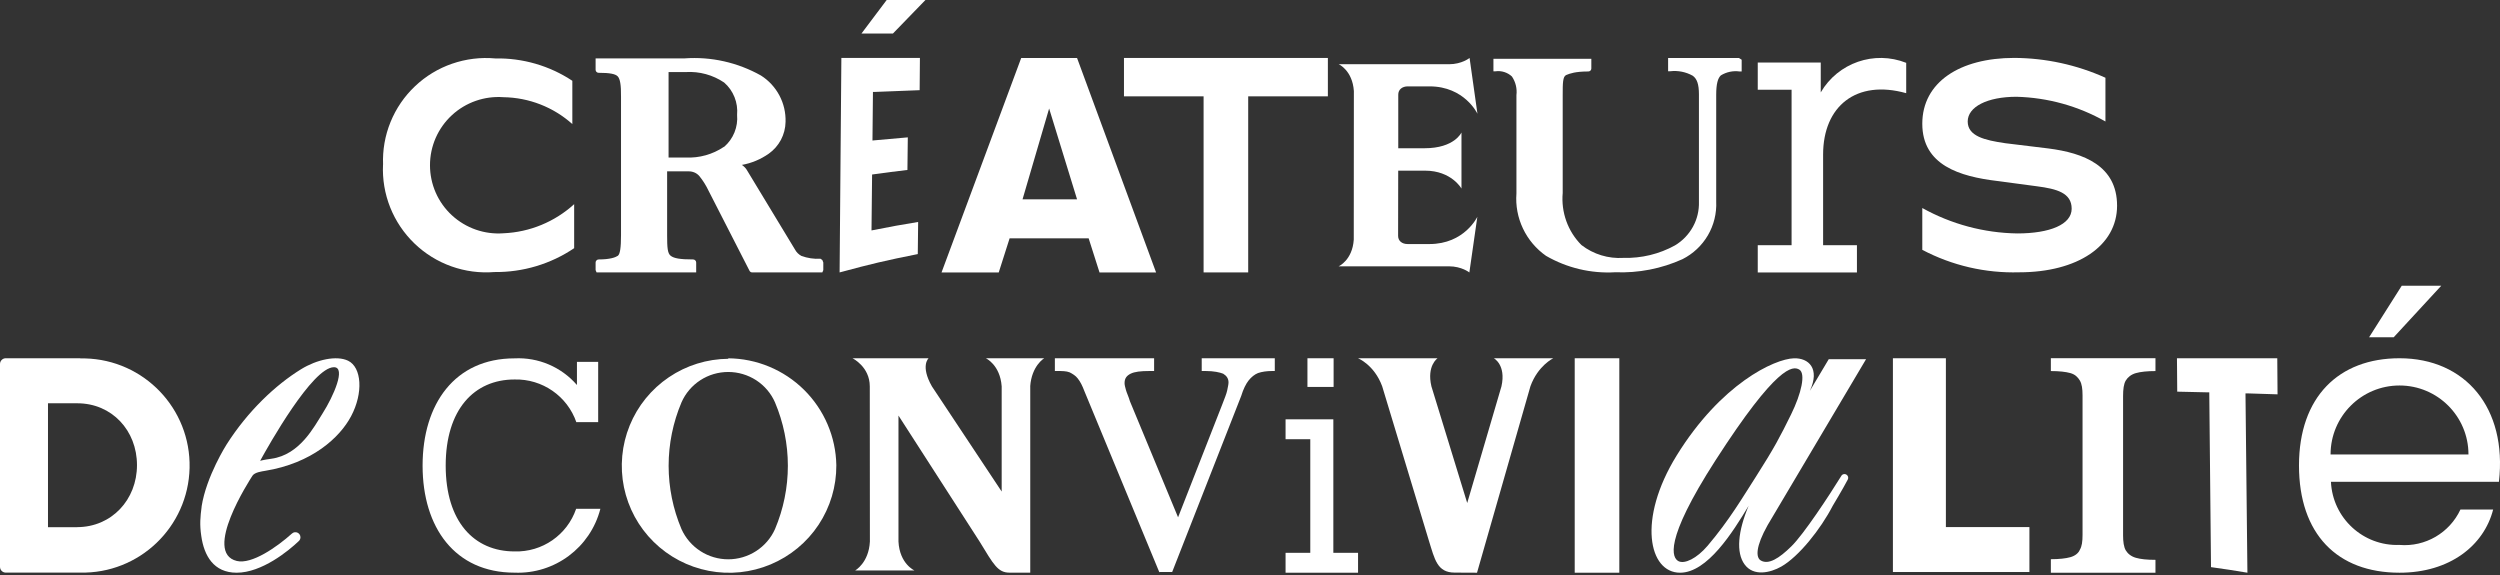 <?xml version="1.0" encoding="UTF-8"?>
<svg xmlns="http://www.w3.org/2000/svg" width="1026" height="236" viewBox="0 0 1026 236" fill="none">
  <rect x="0" y="0" width="1026" height="236" fill="#333333" stroke="none"/>
  <path d="M451.245 111.821L446.779 97.805H414.346L409.879 111.821H386.401L419.098 23.808H442.026L474.459 111.821H451.245ZM430.562 44.535L419.648 81.809H442.026L430.562 44.535Z" fill="white"></path>
  <path d="M577.699 100.159C575.41 100.159 573.782 98.883 573.782 96.793L573.826 70.037H584.85C595.698 70.037 599.79 77.386 599.79 77.386V54.37C599.79 54.37 596.952 60.839 584.652 60.839H573.848V38.814C573.848 36.746 575.476 35.447 577.765 35.447H586.676C601.088 35.447 606.347 46.691 606.347 46.691L603.113 23.786C603.113 23.786 599.966 26.36 594.685 26.36H549.424C549.424 26.36 555.057 28.89 555.629 37.362L555.585 98.333C555.035 106.804 549.38 109.291 549.38 109.291H594.597C599.9 109.291 603.025 111.821 603.025 111.821L606.303 88.96C606.303 88.96 601.088 100.159 586.632 100.159H577.699Z" fill="white"></path>
  <path d="M157.214 67.594C156.972 61.609 158.006 55.625 160.273 50.08C162.539 44.513 165.95 39.518 170.328 35.381C174.685 31.245 179.878 28.098 185.555 26.14C191.231 24.182 197.282 23.434 203.267 23.984C214.489 23.764 225.535 26.954 234.886 33.159V50.916C227.119 43.963 217.085 40.046 206.634 39.892C202.783 39.606 198.911 40.112 195.258 41.388C191.605 42.665 188.261 44.667 185.444 47.285C182.606 49.904 180.362 53.072 178.799 56.615C177.259 60.157 176.467 63.964 176.467 67.814C176.467 71.665 177.259 75.472 178.799 79.014C180.34 82.535 182.606 85.725 185.444 88.344C188.283 90.962 191.627 92.964 195.258 94.24C198.911 95.517 202.783 96.023 206.634 95.737C217.415 95.275 227.669 91.05 235.634 83.789V101.854C225.997 108.367 214.577 111.777 202.937 111.645C196.93 112.129 190.901 111.337 185.246 109.313C179.57 107.289 174.421 104.098 170.086 99.917C165.751 95.737 162.363 90.698 160.141 85.131C157.918 79.542 156.906 73.557 157.192 67.572L157.214 67.594Z" fill="white"></path>
  <path d="M713.702 23.808H684.591V29.242H685.427C688.64 28.868 691.896 29.506 694.713 31.091C696.407 32.323 697.243 34.457 697.243 38.748V82.777C697.353 86.363 696.517 89.928 694.779 93.074C693.041 96.221 690.51 98.861 687.408 100.709C680.961 104.274 673.656 106.034 666.284 105.836C660.079 106.232 653.918 104.362 649.012 100.555C646.239 97.761 644.127 94.416 642.807 90.72C641.487 87.023 640.981 83.085 641.333 79.19V39.056C641.333 34.149 641.333 31.399 642.785 30.783C644.259 30.167 646.547 29.331 651.85 29.331C652.18 29.331 652.488 29.198 652.73 28.979C652.95 28.758 653.082 28.428 653.082 28.12V24.138H612.904V29.265H613.74C614.951 29.088 616.205 29.198 617.371 29.573C618.537 29.947 619.615 30.563 620.495 31.399C622.014 33.643 622.674 36.372 622.344 39.056V79.41C621.97 84.361 622.894 89.312 625.028 93.8C627.162 98.289 630.419 102.14 634.489 105C643.093 109.973 652.972 112.327 662.918 111.733C672.401 112.107 681.841 110.281 690.488 106.364C694.845 104.164 698.453 100.776 700.918 96.573C703.382 92.37 704.548 87.552 704.328 82.711V38.968C704.328 34.369 705.01 32.081 706.243 30.937C708.531 29.529 711.259 28.956 713.922 29.331H714.78V24.512L713.702 23.83V23.808Z" fill="white"></path>
  <path d="M297.09 60.267C292.491 63.37 286.99 64.91 281.423 64.646H274.382V29.573H281.511C287.056 29.242 292.579 30.761 297.178 33.863C299.07 35.492 300.522 37.56 301.446 39.87C302.37 42.181 302.723 44.667 302.502 47.153C302.723 49.596 302.348 52.06 301.424 54.348C300.5 56.637 299.048 58.661 297.178 60.267M336.718 106.188C334.055 106.342 331.393 105.946 328.885 105.022C327.784 104.428 326.882 103.548 326.288 102.448L306.705 70.103C306.177 69.113 305.385 68.276 304.439 67.682C308.421 66.978 312.184 65.394 315.484 63.084C317.575 61.609 319.291 59.651 320.501 57.385C321.689 55.118 322.35 52.61 322.394 50.036C322.504 46.251 321.645 42.511 319.863 39.166C318.081 35.822 315.484 33.005 312.272 30.981C302.745 25.634 291.853 23.17 280.939 23.962H244.436V28.648C244.436 28.979 244.568 29.308 244.81 29.529C244.92 29.639 245.074 29.727 245.206 29.793C245.36 29.859 245.514 29.881 245.69 29.881C250.31 29.881 252.577 30.343 253.523 31.355C254.469 32.367 254.931 34.787 254.865 39.782V96.573C254.865 101.656 254.469 104.384 253.523 105C252.577 105.616 250.398 106.474 245.69 106.474C245.36 106.474 245.03 106.606 244.81 106.848C244.568 107.09 244.436 107.399 244.436 107.729V110.853L244.832 111.799H285.714V107.729C285.714 107.399 285.582 107.068 285.34 106.848C285.098 106.606 284.79 106.474 284.46 106.474C279.047 106.474 276.626 106.012 275.284 105C273.942 103.988 273.788 101.634 273.788 96.573V70.323H282.721C283.536 70.323 284.35 70.499 285.098 70.829C285.846 71.159 286.506 71.665 287.034 72.281C288.53 74.129 289.785 76.154 290.797 78.288L307.629 111.183C307.739 111.381 307.893 111.535 308.091 111.645C308.289 111.755 308.509 111.799 308.729 111.799H337.488L337.884 110.853V107.729L337.488 106.716L336.696 106.166L336.718 106.188Z" fill="white"></path>
  <path d="M748.203 100.643H762.087V111.821H721.381V100.643H735.265V36.834H721.381V25.656H747.235V37.912C754.32 25.766 769.216 20.595 782.308 25.788V38.242C761.779 32.499 748.203 43.633 748.203 63.436V100.643Z" fill="white"></path>
  <path d="M788.909 102.58V85.373C800.835 91.996 814.213 95.605 827.877 95.803C841.277 95.803 850.211 92.128 850.211 85.659C850.211 79.19 844.204 77.518 835.886 76.44L819.714 74.283C804.312 72.435 788.909 67.836 788.909 50.784C788.909 33.731 804.312 23.764 826.645 23.764C839.561 23.83 852.301 26.602 864.073 31.905V49.86C852.939 43.523 840.397 40.046 827.569 39.716C815.555 39.716 807.546 43.853 807.546 49.86C807.546 55.867 814.477 57.539 822.948 58.771L840.661 60.927C855.139 62.776 868.848 67.99 868.848 84.427C868.848 100.864 852.675 111.755 828.647 111.755C814.829 112.151 801.143 108.983 788.909 102.536V102.58Z" fill="white"></path>
  <path d="M544.958 39.54H512.261V111.799H493.954V39.54H461.279V23.786H544.958V39.54Z" fill="white"></path>
  <path d="M353.55 13.752L363.892 0H379.8L366.466 13.752H353.55Z" fill="white"></path>
  <path d="M344.507 111.821C357.181 108.389 363.716 106.848 376.654 104.274L376.808 91.094C369.547 92.282 365.784 92.964 358.347 94.439L357.665 94.57L357.907 71.621L358.391 71.555C364.068 70.785 366.906 70.389 372.407 69.751L372.561 56.373C367.17 56.813 364.266 57.077 358.677 57.605L358.061 57.671L358.259 37.736H358.809C366.29 37.428 370.119 37.274 377.424 37.01L377.534 23.764H345.299L344.573 111.777L344.507 111.821Z" fill="white"></path>
  <path d="M82.755 207.888C82.205 212.091 81.897 215.237 82.601 219.946C83.745 228.087 87.706 235.04 97.123 235.04C107.443 235.04 118.422 226.085 122.669 222.014C123.087 221.618 123.307 221.068 123.307 220.474C123.285 218.692 121.173 217.746 119.83 218.956C113.559 224.589 103.284 231.696 97.189 230.221C83.151 226.833 102.36 197.194 103.592 195.258C104.538 193.806 107.421 193.476 108.785 193.234C128.016 190.109 139.457 179.57 144.078 170.834C149.183 161.263 148.435 150.723 142.846 148.039C138.137 145.772 129.996 147.555 123.549 151.537C113.053 158.006 101.7 168.722 93.008 182.386C93.008 182.386 84.691 195.39 82.733 207.888H82.755ZM137.059 150.701C142.098 150.701 136.883 162.605 132.372 169.69C128.984 175.015 123.109 186.633 111.403 188.261C108.015 188.723 106.76 189.119 106.76 189.119C110.215 182.826 128.236 150.701 137.059 150.701Z" fill="white"></path>
  <path d="M33.005 147.027H2.2C0.946 147.115 0 148.171 0 149.403V232.62C0 233.874 0.946 234.908 2.2 234.996H32.873C57.143 235.546 77.254 216.293 77.804 192.024C78.354 167.754 59.101 147.643 34.831 147.093C34.171 147.093 33.533 147.093 32.873 147.093L33.027 146.983L33.005 147.027ZM31.729 216.359H19.693V165.509H31.729C45.921 165.509 56.219 176.687 56.219 190.879C56.219 205.072 45.811 216.337 31.619 216.337L31.729 216.381V216.359Z" fill="white"></path>
  <path d="M700.83 223.95C696.253 229.319 691.346 231.52 688.904 230.331C686.329 229.055 682.479 222.432 704.086 188.855C729.148 149.953 735.771 149.997 738.477 151.713C741.096 153.342 739.314 161.439 735.045 170.108C730.534 179.262 728.224 183.728 720.589 195.698C715.11 204.213 709.785 213.367 700.83 223.95ZM757.774 194.774C757.07 194.334 756.146 194.532 755.706 195.258C750.557 203.597 740.238 219.264 735.177 224.215C730.138 229.187 725.782 231.872 722.635 230.023C720.545 228.813 720.479 224.347 725.43 215.523L765.828 147.423H750.513L742.768 160.405C747.015 151.185 742.24 146.873 736.233 147.049C728.158 147.291 706.243 157.588 688.112 186.919C671.873 213.213 676.67 235.04 689.498 235.04C700.698 235.04 711.127 218.428 717.64 207.58C713.24 217.988 712.403 226.789 715.99 231.652C719.643 236.646 726.486 235.106 731.062 232.51C738.213 228.439 747.213 217.151 752.142 207.602C752.142 207.602 756.542 200.275 758.346 196.776C758.699 196.094 758.479 195.236 757.818 194.818C757.818 194.818 757.797 194.818 757.774 194.818V194.774Z" fill="white"></path>
  <path d="M422.795 158.578C423.389 150.085 428.538 147.027 428.538 147.027H404.576C404.576 147.027 410.451 149.689 411.089 158.578V201.727L382.463 158.578C377.622 150.085 381.099 147.027 381.099 147.027H349.854C349.854 147.027 356.961 150.481 356.961 158.578L357.005 222.256C356.543 231.014 350.954 234.116 350.954 234.116H375.29C375.29 234.116 369.195 231.41 368.733 222.256V170.548L402.024 222.256C407.811 231.718 409.483 235.018 414.324 235.018H422.817V158.556L422.795 158.578Z" fill="white"></path>
  <path d="M318.059 217.151C316.409 220.848 313.702 223.972 310.292 226.173C306.881 228.373 302.921 229.539 298.872 229.539C294.823 229.539 290.841 228.373 287.452 226.173C284.042 223.972 281.357 220.848 279.685 217.151C276.208 208.922 274.404 200.077 274.404 191.143C274.404 182.21 276.208 173.365 279.685 165.135C281.313 161.417 283.998 158.27 287.408 156.048C290.819 153.826 294.801 152.659 298.872 152.659C302.943 152.659 306.925 153.848 310.336 156.048C313.746 158.27 316.431 161.417 318.059 165.135C321.535 173.365 323.34 182.21 323.34 191.143C323.34 200.077 321.535 208.922 318.059 217.151ZM298.916 147.247C290.203 147.313 281.731 149.931 274.514 154.816C267.319 159.679 261.708 166.566 258.43 174.619C255.151 182.65 254.337 191.495 256.075 199.989C257.836 208.482 262.06 216.293 268.265 222.388C274.448 228.483 282.325 232.62 290.863 234.27C299.4 235.92 308.245 234.996 316.277 231.63C324.308 228.263 331.151 222.608 335.948 215.369C340.744 208.13 343.275 199.637 343.231 190.945C343.033 179.306 338.28 168.194 329.985 159.987C321.689 151.779 310.512 147.137 298.828 147.049" fill="white"></path>
  <path d="M646.261 147.027H664.568V235.04H646.261V147.027Z" fill="white"></path>
  <path d="M841.673 229.495C844.996 229.495 847.768 229.209 849.705 228.659C851.641 228.109 853.027 226.987 853.577 225.601C854.413 224.215 854.677 222.278 854.677 219.484V162.297C854.677 159.525 854.391 157.566 853.577 156.18C852.741 154.794 851.641 153.672 849.705 153.122C847.768 152.571 844.996 152.285 841.673 152.285V147.005H884.602V152.285C881.279 152.285 878.507 152.571 876.571 153.122C874.634 153.672 873.248 154.794 872.412 156.18C871.576 157.566 871.312 159.789 871.312 162.561V219.748C871.312 222.256 871.598 224.479 872.412 225.865C873.248 227.251 874.634 228.373 876.571 228.923C878.507 229.473 880.993 229.759 884.602 229.759V235.04H841.673V229.495Z" fill="white"></path>
  <path d="M547.202 226.877H557.346V235.04H527.597V226.877H537.741V180.252H527.597V172.088H547.202V226.877ZM536.574 158.798H547.312V147.027H536.574V158.798Z" fill="white"></path>
  <path d="M246.394 208.812C242.301 224.743 227.625 235.678 211.166 235.018C186.699 235.018 173.431 216.491 173.431 191.099C173.431 165.707 186.699 147.071 211.166 147.071C220.936 146.587 230.375 150.613 236.778 158.006V148.523H245.492V173.233H236.558V173.343C232.84 162.561 222.564 155.454 211.166 155.74C194.598 155.74 182.914 168.04 182.914 191.077C182.914 214.115 194.576 226.305 211.166 226.305C222.52 226.657 232.774 219.55 236.448 208.812H246.394Z" fill="white"></path>
  <path d="M776.851 235.04V147.027H798.591V216.315H832.872V234.754H776.851V235.04Z" fill="white"></path>
  <path d="M893.513 160.735C898.376 160.823 901.016 160.889 906.077 161.021H906.693V161.637L907.397 232.752C913.316 233.566 916.507 234.072 922.338 235.04L921.546 161.439H922.206C927.245 161.593 929.863 161.659 934.704 161.835L934.594 147.027H893.425L893.535 160.735H893.513Z" fill="white"></path>
  <path d="M606.171 235.04L628.087 158.534C631.145 150.063 637.46 147.027 637.46 147.027H613.058C613.058 147.027 618.163 149.689 616.205 158.534L602.145 206.436L587.446 158.534C585.466 150.063 589.977 147.027 589.977 147.027H557.324C557.324 147.027 563.991 149.689 567.247 158.534L586.456 222.036C588.81 229.517 589.801 234.996 596.996 234.996L606.149 235.04H606.171Z" fill="white"></path>
  <path d="M475.867 235.04L445.04 160.537C444.204 158.336 443.39 156.664 442.29 155.3C441.476 154.2 440.09 153.364 438.989 152.814C437.603 152.263 435.953 152.263 433.753 152.263H432.917V147.027H473.645V152.263H471.708C468.122 152.263 465.658 152.549 464.007 153.364C462.357 154.2 461.521 155.3 461.521 157.236C461.521 158.072 461.785 158.886 462.071 159.987C462.335 161.087 463.171 162.737 463.721 164.673L485.461 217.085H481.61L501.699 165.773C502.535 163.573 503.349 161.637 503.635 160.251C503.899 158.864 504.185 157.764 504.185 156.95C504.185 155.3 503.349 154.2 501.985 153.364C500.599 152.814 498.135 152.263 494.834 152.263H493.184V147.027H523.174V152.263H522.074C519.874 152.263 517.938 152.549 516.287 153.1C514.901 153.65 513.537 154.75 512.437 156.136C511.337 157.522 510.236 159.723 509.4 162.473L481.06 234.754H475.823V235.04H475.867Z" fill="white"></path>
  <path d="M1001.88 117.278L982.385 138.401H972.285L985.663 117.278H1001.88Z" fill="white"></path>
  <path d="M1023.18 209.142C1019.42 223.818 1005.47 235.04 984.761 235.04C959.171 235.04 943.505 219.132 943.505 191.033C943.505 162.935 959.787 147.027 984.761 147.027C1011.8 147.027 1029.03 167.446 1025.56 197.722H956.619C957.301 212.619 969.843 224.193 984.761 223.642C995.301 224.523 1005.29 218.714 1009.76 209.12H1023.2L1023.18 209.142ZM1013.06 186.501C1013.06 170.878 1000.38 158.204 984.761 158.204C969.139 158.204 956.465 170.878 956.465 186.501H1013.06Z" fill="white"></path>
</svg>
